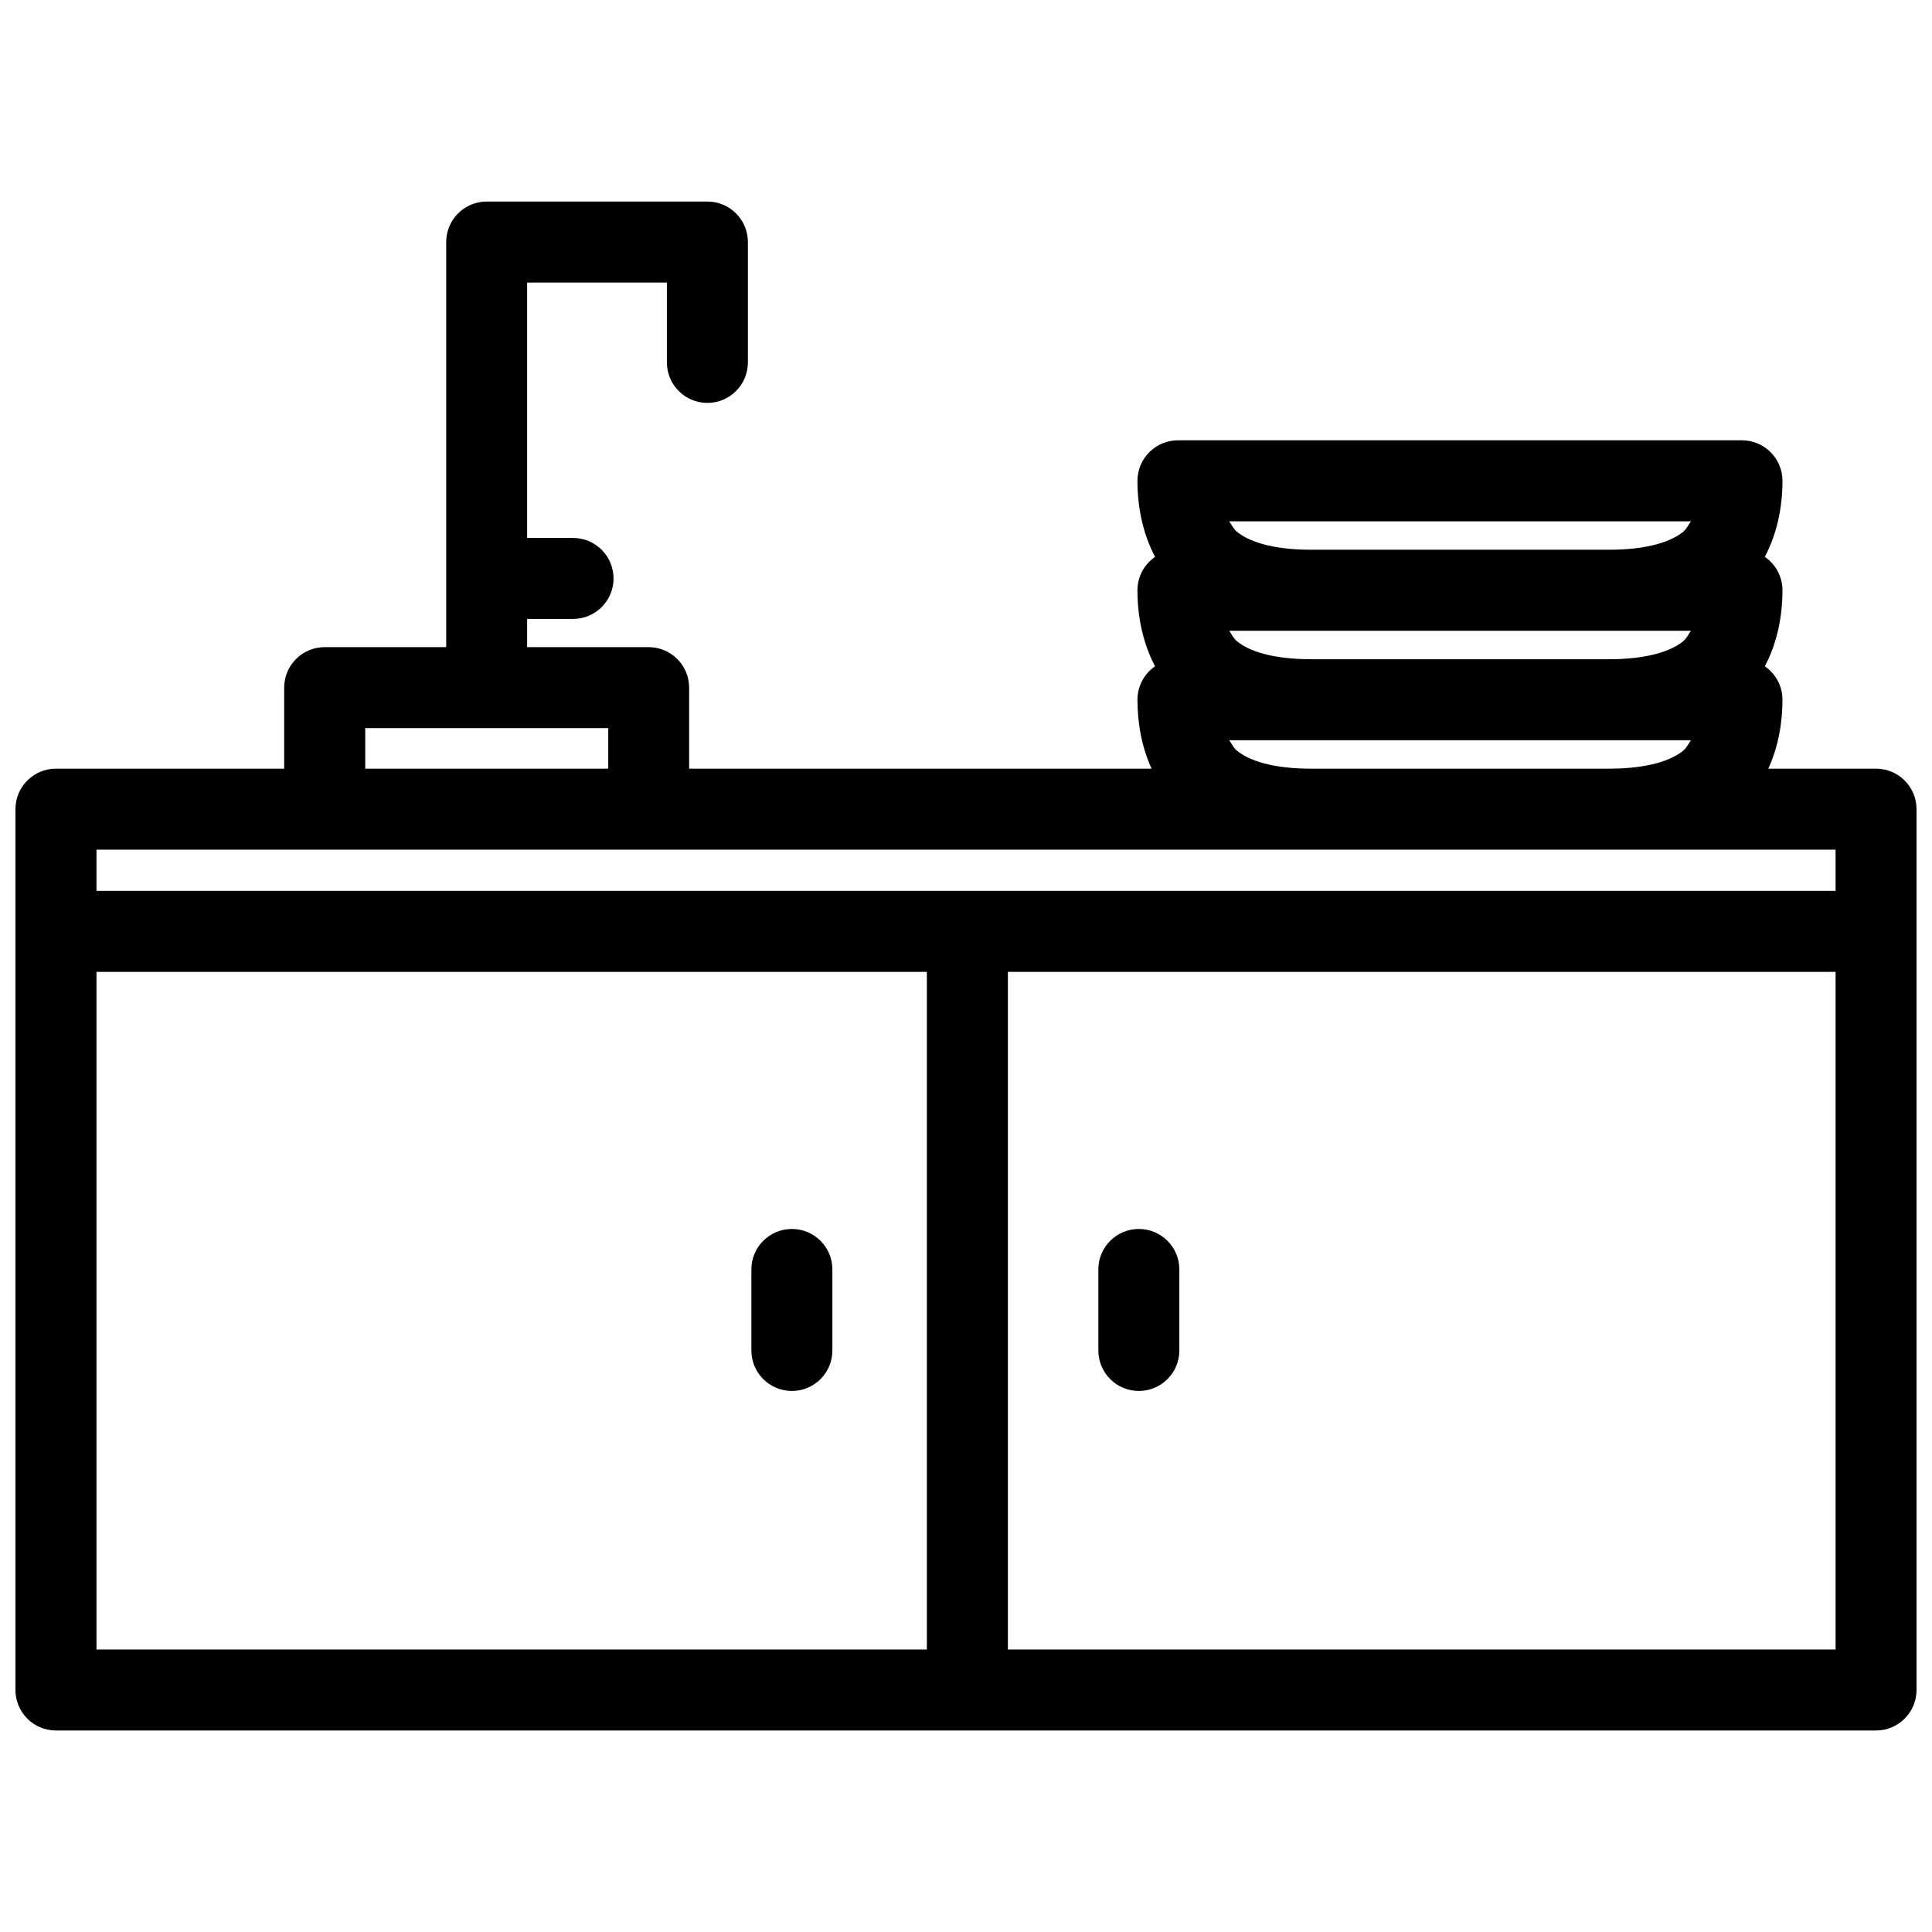 <?xml version="1.0" encoding="UTF-8"?>
<!-- Uploaded to: ICON Repo, www.iconrepo.com, Generator: ICON Repo Mixer Tools -->
<svg width="800px" height="800px" version="1.1" viewBox="144 144 512 512" xmlns="http://www.w3.org/2000/svg">
 <defs>
  <clipPath id="a">
   <path d="m148.09 197h503.81v406h-503.81z"/>
  </clipPath>
 </defs>
 <g clip-path="url(#a)">
  <path d="m272.98 197.41c-5.93 0.004-10.73 4.812-10.73 10.738v107.35h-32.211c-5.926 0.004-10.73 4.809-10.73 10.738v21.469h-60.48c-5.926-0.004-10.73 4.801-10.738 10.727v233.43c0 2.848 1.133 5.578 3.144 7.594 2.016 2.016 4.746 3.144 7.594 3.144h482.34c5.926-0.004 10.73-4.809 10.73-10.738v-233.43c-0.004-5.926-4.809-10.727-10.73-10.73h-28.547c2.523-5.519 3.75-11.789 3.75-18.266 0-3.543-1.75-6.859-4.676-8.859 3.148-5.949 4.676-12.922 4.676-20.148h0.004c-0.004-3.543-1.754-6.856-4.68-8.855 3.148-5.949 4.676-12.922 4.676-20.148h0.004c0-2.848-1.133-5.578-3.148-7.594-2.012-2.012-4.742-3.144-7.59-3.144h-35.066-0.227-114.18c-5.93 0.004-10.73 4.809-10.73 10.738 0 7.227 1.527 14.199 4.672 20.152-2.922 2-4.668 5.309-4.672 8.852 0 7.227 1.523 14.199 4.672 20.152v-0.004c-2.926 2-4.672 5.316-4.672 8.859 0 6.477 1.227 12.746 3.746 18.266h-122.55v-21.469h-0.004c0-5.926-4.801-10.73-10.73-10.734h-32.203v-7.473h12.164c5.93 0 10.738-4.801 10.738-10.73 0-2.848-1.129-5.578-3.144-7.594-2.012-2.012-4.746-3.144-7.594-3.144h-12.164v-67.672h37.035v21.156h0.004c0 5.93 4.809 10.734 10.738 10.73 5.922 0 10.727-4.805 10.727-10.73v-31.891c0.004-5.93-4.801-10.734-10.727-10.738zm218.77 84.742h-0.004 0.004 78.402c0.074 0.004 0.152 0.008 0.227 0.008h21.727c-0.645 0.922-1.137 2.012-2.012 2.734-3.121 2.578-9.289 4.793-19.715 4.793h-78.891c-10.426 0-16.594-2.215-19.719-4.793-0.875-0.723-1.367-1.812-2.012-2.734h21.73-0.004c0.09 0 0.176-0.004 0.262-0.008zm-22 29.012h122.36c-0.645 0.922-1.137 2.016-2.012 2.742-3.121 2.578-9.289 4.793-19.715 4.797h-78.895c-10.426 0-16.594-2.215-19.715-4.797-0.875-0.723-1.367-1.82-2.012-2.742zm-228.96 25.801h64.406v10.738h-64.406zm228.96 3.203h122.36c-0.645 0.922-1.137 2.016-2.012 2.742-3.121 2.578-9.289 4.793-19.715 4.797h-78.895c-10.426 0-16.594-2.215-19.715-4.797-0.875-0.723-1.367-1.82-2.012-2.742zm-300.18 29h460.88v10.93l-460.88-0.004zm0 32.395h220.06v179.57h-220.06zm241.53 0h219.35v179.57h-219.35zm-57.234 68.125h-0.004c-5.93-0.004-10.738 4.801-10.738 10.727v21.477c0 5.926 4.809 10.73 10.738 10.727 5.922 0 10.727-4.805 10.73-10.727v-21.477c-0.004-5.922-4.809-10.727-10.73-10.727zm91.953 0h-0.008c-5.926-0.004-10.734 4.801-10.734 10.727v21.477c0 5.926 4.809 10.73 10.734 10.727 5.926-0.004 10.727-4.805 10.73-10.727v-21.477c-0.004-5.922-4.805-10.723-10.73-10.727z"/>
 </g>
</svg>
